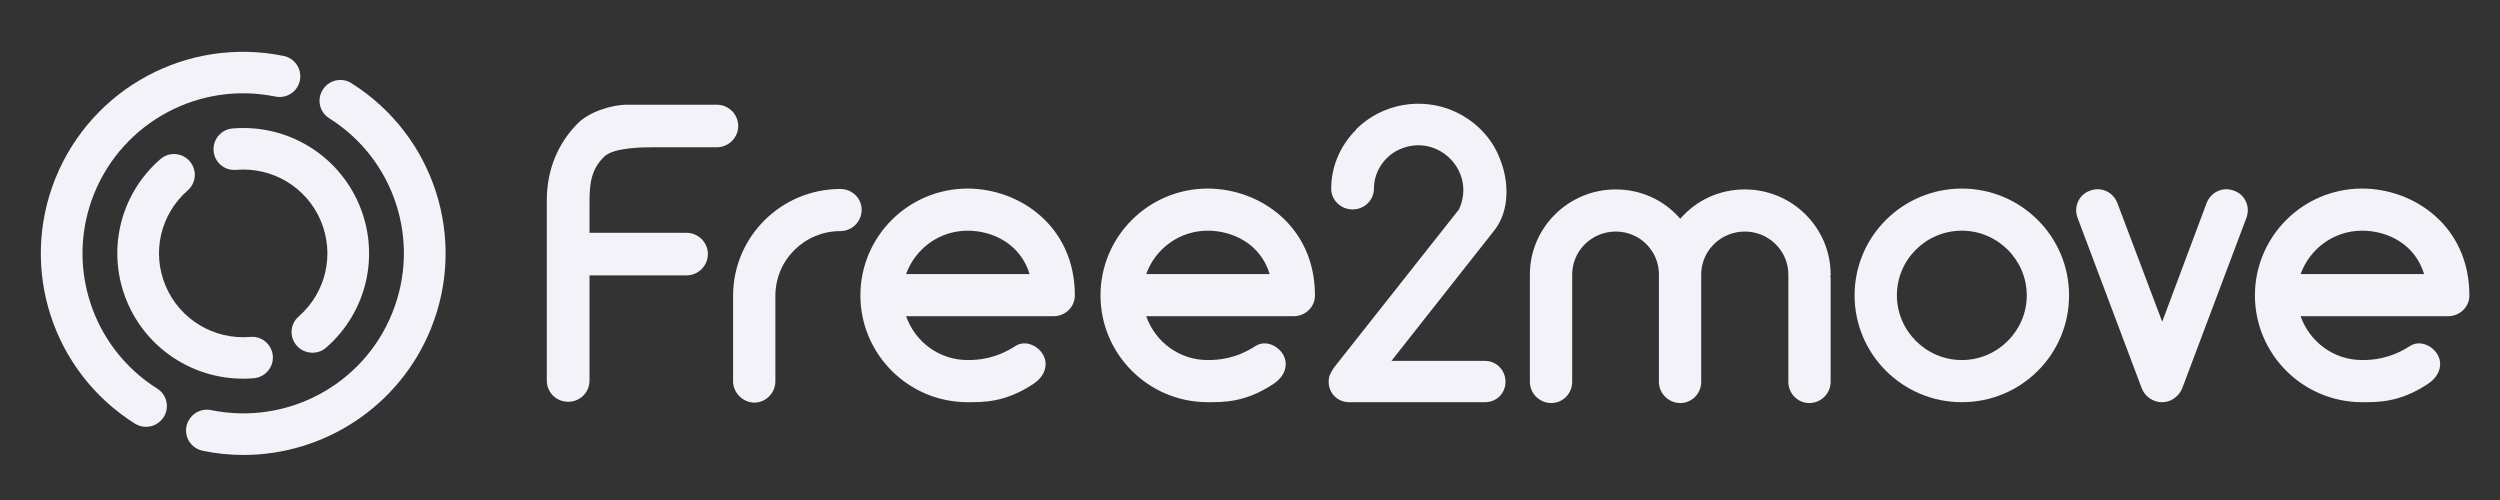 <svg width="120" height="24" viewBox="0 0 120 24" fill="none" xmlns="http://www.w3.org/2000/svg">
<rect x="0" y="0" width="120" height="24" fill="#333333" stroke="none"/>
<g clip-path="url(#clip0_2799_360)">
<path d="M7.01 20.488C6.826 20.488 6.64 20.434 6.475 20.334C2.513 17.84 0.912 12.88 2.666 8.547C4.421 4.213 9.025 1.746 13.615 2.685C14.159 2.795 14.505 3.326 14.394 3.863C14.283 4.406 13.754 4.744 13.216 4.635C9.57 3.889 5.915 5.852 4.521 9.291C3.128 12.729 4.4 16.666 7.542 18.65C8.011 18.94 8.151 19.555 7.856 20.023C7.663 20.32 7.341 20.488 7.01 20.488V20.488Z" fill="#F3F2F9"/>
<path d="M11.684 21.838C11.041 21.838 10.385 21.774 9.728 21.636C9.188 21.525 8.839 20.999 8.95 20.465C9.064 19.923 9.592 19.574 10.132 19.685C13.777 20.429 17.433 18.477 18.823 15.036C20.221 11.591 18.948 7.655 15.806 5.679C15.332 5.38 15.196 4.766 15.496 4.303C15.787 3.84 16.404 3.696 16.869 3.994C20.835 6.489 22.438 11.448 20.682 15.783C19.174 19.497 15.573 21.838 11.684 21.838H11.684Z" fill="#F3F2F9"/>
<path d="M14.997 16.93C14.72 16.93 14.445 16.817 14.247 16.595C13.879 16.18 13.921 15.549 14.337 15.191C15.654 14.038 16.075 12.194 15.392 10.585C14.71 8.985 13.075 8.003 11.332 8.154C10.781 8.2 10.298 7.797 10.253 7.249C10.207 6.693 10.615 6.211 11.165 6.166C13.775 5.947 16.209 7.411 17.235 9.811C18.252 12.202 17.626 14.968 15.656 16.685C15.463 16.854 15.234 16.93 14.997 16.93V16.93Z" fill="#F3F2F9"/>
<path d="M11.668 18.176C9.261 18.176 7.069 16.753 6.114 14.518C5.091 12.118 5.726 9.357 7.692 7.644C8.108 7.277 8.738 7.32 9.101 7.734C9.465 8.149 9.427 8.772 9.011 9.138C7.694 10.291 7.271 12.135 7.956 13.735C8.639 15.341 10.274 16.316 12.011 16.173C12.568 16.119 13.045 16.532 13.095 17.08C13.14 17.628 12.732 18.109 12.182 18.155C12.009 18.172 11.836 18.176 11.668 18.176L11.668 18.176Z" fill="#F3F2F9"/>
<path d="M41.361 10.072C41.361 10.623 40.909 11.093 40.335 11.093C38.612 11.093 37.218 12.482 37.218 14.198V18.304C37.218 18.855 36.767 19.325 36.213 19.325C35.66 19.325 35.188 18.856 35.188 18.304V14.198C35.188 11.359 37.505 9.071 40.335 9.071C40.909 9.071 41.36 9.521 41.36 10.072L41.361 10.072Z" fill="#F3F2F9"/>
<path d="M51.593 14.178C51.593 14.729 51.142 15.178 50.568 15.178H43.493C43.924 16.404 45.072 17.282 46.446 17.282C46.918 17.282 47.759 17.242 48.743 16.608C49.215 16.302 49.85 16.588 50.096 17.078C50.343 17.589 50.076 18.12 49.604 18.426C48.251 19.325 47.205 19.305 46.446 19.305C43.596 19.305 41.299 16.997 41.299 14.178C41.299 11.359 43.596 9.051 46.446 9.051C48.927 9.051 51.593 10.848 51.593 14.178L51.593 14.178ZM43.493 13.156H49.42C48.989 11.726 47.676 11.073 46.446 11.073C45.072 11.073 43.924 11.951 43.493 13.156Z" fill="#F3F2F9"/>
<path d="M63.119 14.178C63.119 14.729 62.667 15.178 62.093 15.178H55.018C55.449 16.404 56.597 17.282 57.971 17.282C58.443 17.282 59.284 17.242 60.268 16.608C60.74 16.302 61.375 16.588 61.622 17.078C61.868 17.589 61.601 18.12 61.129 18.426C59.776 19.325 58.73 19.305 57.971 19.305C55.121 19.305 52.824 16.997 52.824 14.178C52.824 11.359 55.121 9.051 57.971 9.051C60.453 9.051 63.118 10.848 63.118 14.178L63.119 14.178ZM55.018 13.156H60.945C60.514 11.726 59.202 11.073 57.971 11.073C56.597 11.073 55.449 11.951 55.018 13.156Z" fill="#F3F2F9"/>
<path d="M72.265 18.324C72.265 18.876 71.834 19.305 71.281 19.305H64.76C64.206 19.305 63.775 18.876 63.775 18.324C63.775 18.038 63.878 17.875 64.042 17.63L70.03 10.052C70.912 8.152 68.861 6.212 66.974 7.274C66.359 7.641 65.949 8.315 65.949 9.051C65.949 9.602 65.498 10.052 64.923 10.052C64.349 10.052 63.898 9.602 63.898 9.051C63.898 7.948 64.37 6.947 65.087 6.232V6.211C66.359 4.945 68.245 4.659 69.784 5.333C70.788 5.782 71.588 6.579 71.978 7.58C72.429 8.642 72.49 10.092 71.732 11.052L66.789 17.323H71.28C71.834 17.323 72.264 17.773 72.264 18.324L72.265 18.324Z" fill="#F3F2F9"/>
<path d="M87.851 13.258C87.871 13.299 87.871 13.32 87.871 13.361V18.324C87.871 18.896 87.4 19.346 86.846 19.346C86.292 19.346 85.841 18.896 85.841 18.324V13.177C85.841 12.033 84.898 11.114 83.749 11.114C82.601 11.114 81.658 12.033 81.658 13.177V18.324C81.658 18.896 81.207 19.346 80.653 19.346C80.099 19.346 79.628 18.896 79.628 18.324V13.177C79.628 12.033 78.705 11.114 77.556 11.114C76.408 11.114 75.465 12.033 75.465 13.177V18.324C75.465 18.896 75.013 19.346 74.46 19.346C73.906 19.346 73.434 18.896 73.434 18.324V13.177C73.434 10.93 75.28 9.092 77.556 9.092C78.787 9.092 79.894 9.623 80.653 10.501C81.412 9.622 82.519 9.092 83.749 9.092C86.025 9.092 87.871 10.93 87.871 13.177C87.871 13.218 87.871 13.238 87.851 13.258H87.851Z" fill="#F3F2F9"/>
<path d="M89.02 14.178C89.02 11.338 91.338 9.051 94.168 9.051C96.997 9.051 99.315 11.338 99.315 14.178C99.315 17.017 97.018 19.305 94.168 19.305C91.317 19.305 89.02 16.996 89.02 14.178ZM91.051 14.178C91.051 15.873 92.445 17.282 94.168 17.282C95.89 17.282 97.285 15.873 97.285 14.178C97.285 12.482 95.89 11.073 94.168 11.073C92.445 11.073 91.051 12.462 91.051 14.178Z" fill="#F3F2F9"/>
<path d="M107.826 10.46L104.75 18.631C104.585 19.039 104.196 19.305 103.786 19.305H103.765C103.335 19.305 102.945 19.019 102.801 18.631L99.725 10.46C99.52 9.929 99.787 9.337 100.32 9.153C100.853 8.948 101.427 9.214 101.633 9.745L103.786 15.444L105.918 9.745C106.124 9.214 106.698 8.949 107.231 9.153C107.764 9.336 108.031 9.929 107.826 10.46Z" fill="#F3F2F9"/>
<path d="M118.531 14.178C118.531 14.729 118.079 15.178 117.505 15.178H110.43C110.861 16.404 112.009 17.282 113.383 17.282C113.855 17.282 114.696 17.242 115.68 16.608C116.152 16.302 116.787 16.588 117.034 17.078C117.28 17.589 117.013 18.12 116.541 18.426C115.188 19.325 114.142 19.305 113.383 19.305C110.533 19.305 108.236 16.997 108.236 14.178C108.236 11.359 110.533 9.051 113.383 9.051C115.865 9.051 118.53 10.848 118.53 14.178L118.531 14.178ZM110.43 13.156H116.357C115.926 11.726 114.614 11.073 113.383 11.073C112.009 11.073 110.861 11.951 110.43 13.156Z" fill="#F3F2F9"/>
<path d="M34.408 5.027H30.101C29.356 5.027 28.295 5.362 27.741 5.913C26.774 6.876 26.246 8.175 26.247 9.595H26.246V18.263C26.246 18.835 26.698 19.285 27.272 19.285C27.846 19.285 28.297 18.835 28.297 18.263V13.218H32.952C33.506 13.218 33.978 12.768 33.978 12.196C33.978 11.624 33.506 11.175 32.952 11.175H28.297V9.711C28.297 8.792 28.378 8.139 28.993 7.526C29.463 7.059 30.968 7.069 31.422 7.069H34.408C34.962 7.069 35.434 6.62 35.434 6.048C35.434 5.476 34.962 5.026 34.408 5.026L34.408 5.027Z" fill="#F3F2F9"/>
</g>
<defs>
<clipPath id="clip0_2799_360">
<rect width="116.571" height="19.352" fill="white" transform="translate(1.959 2.487)"/>
</clipPath>
</defs>
</svg>